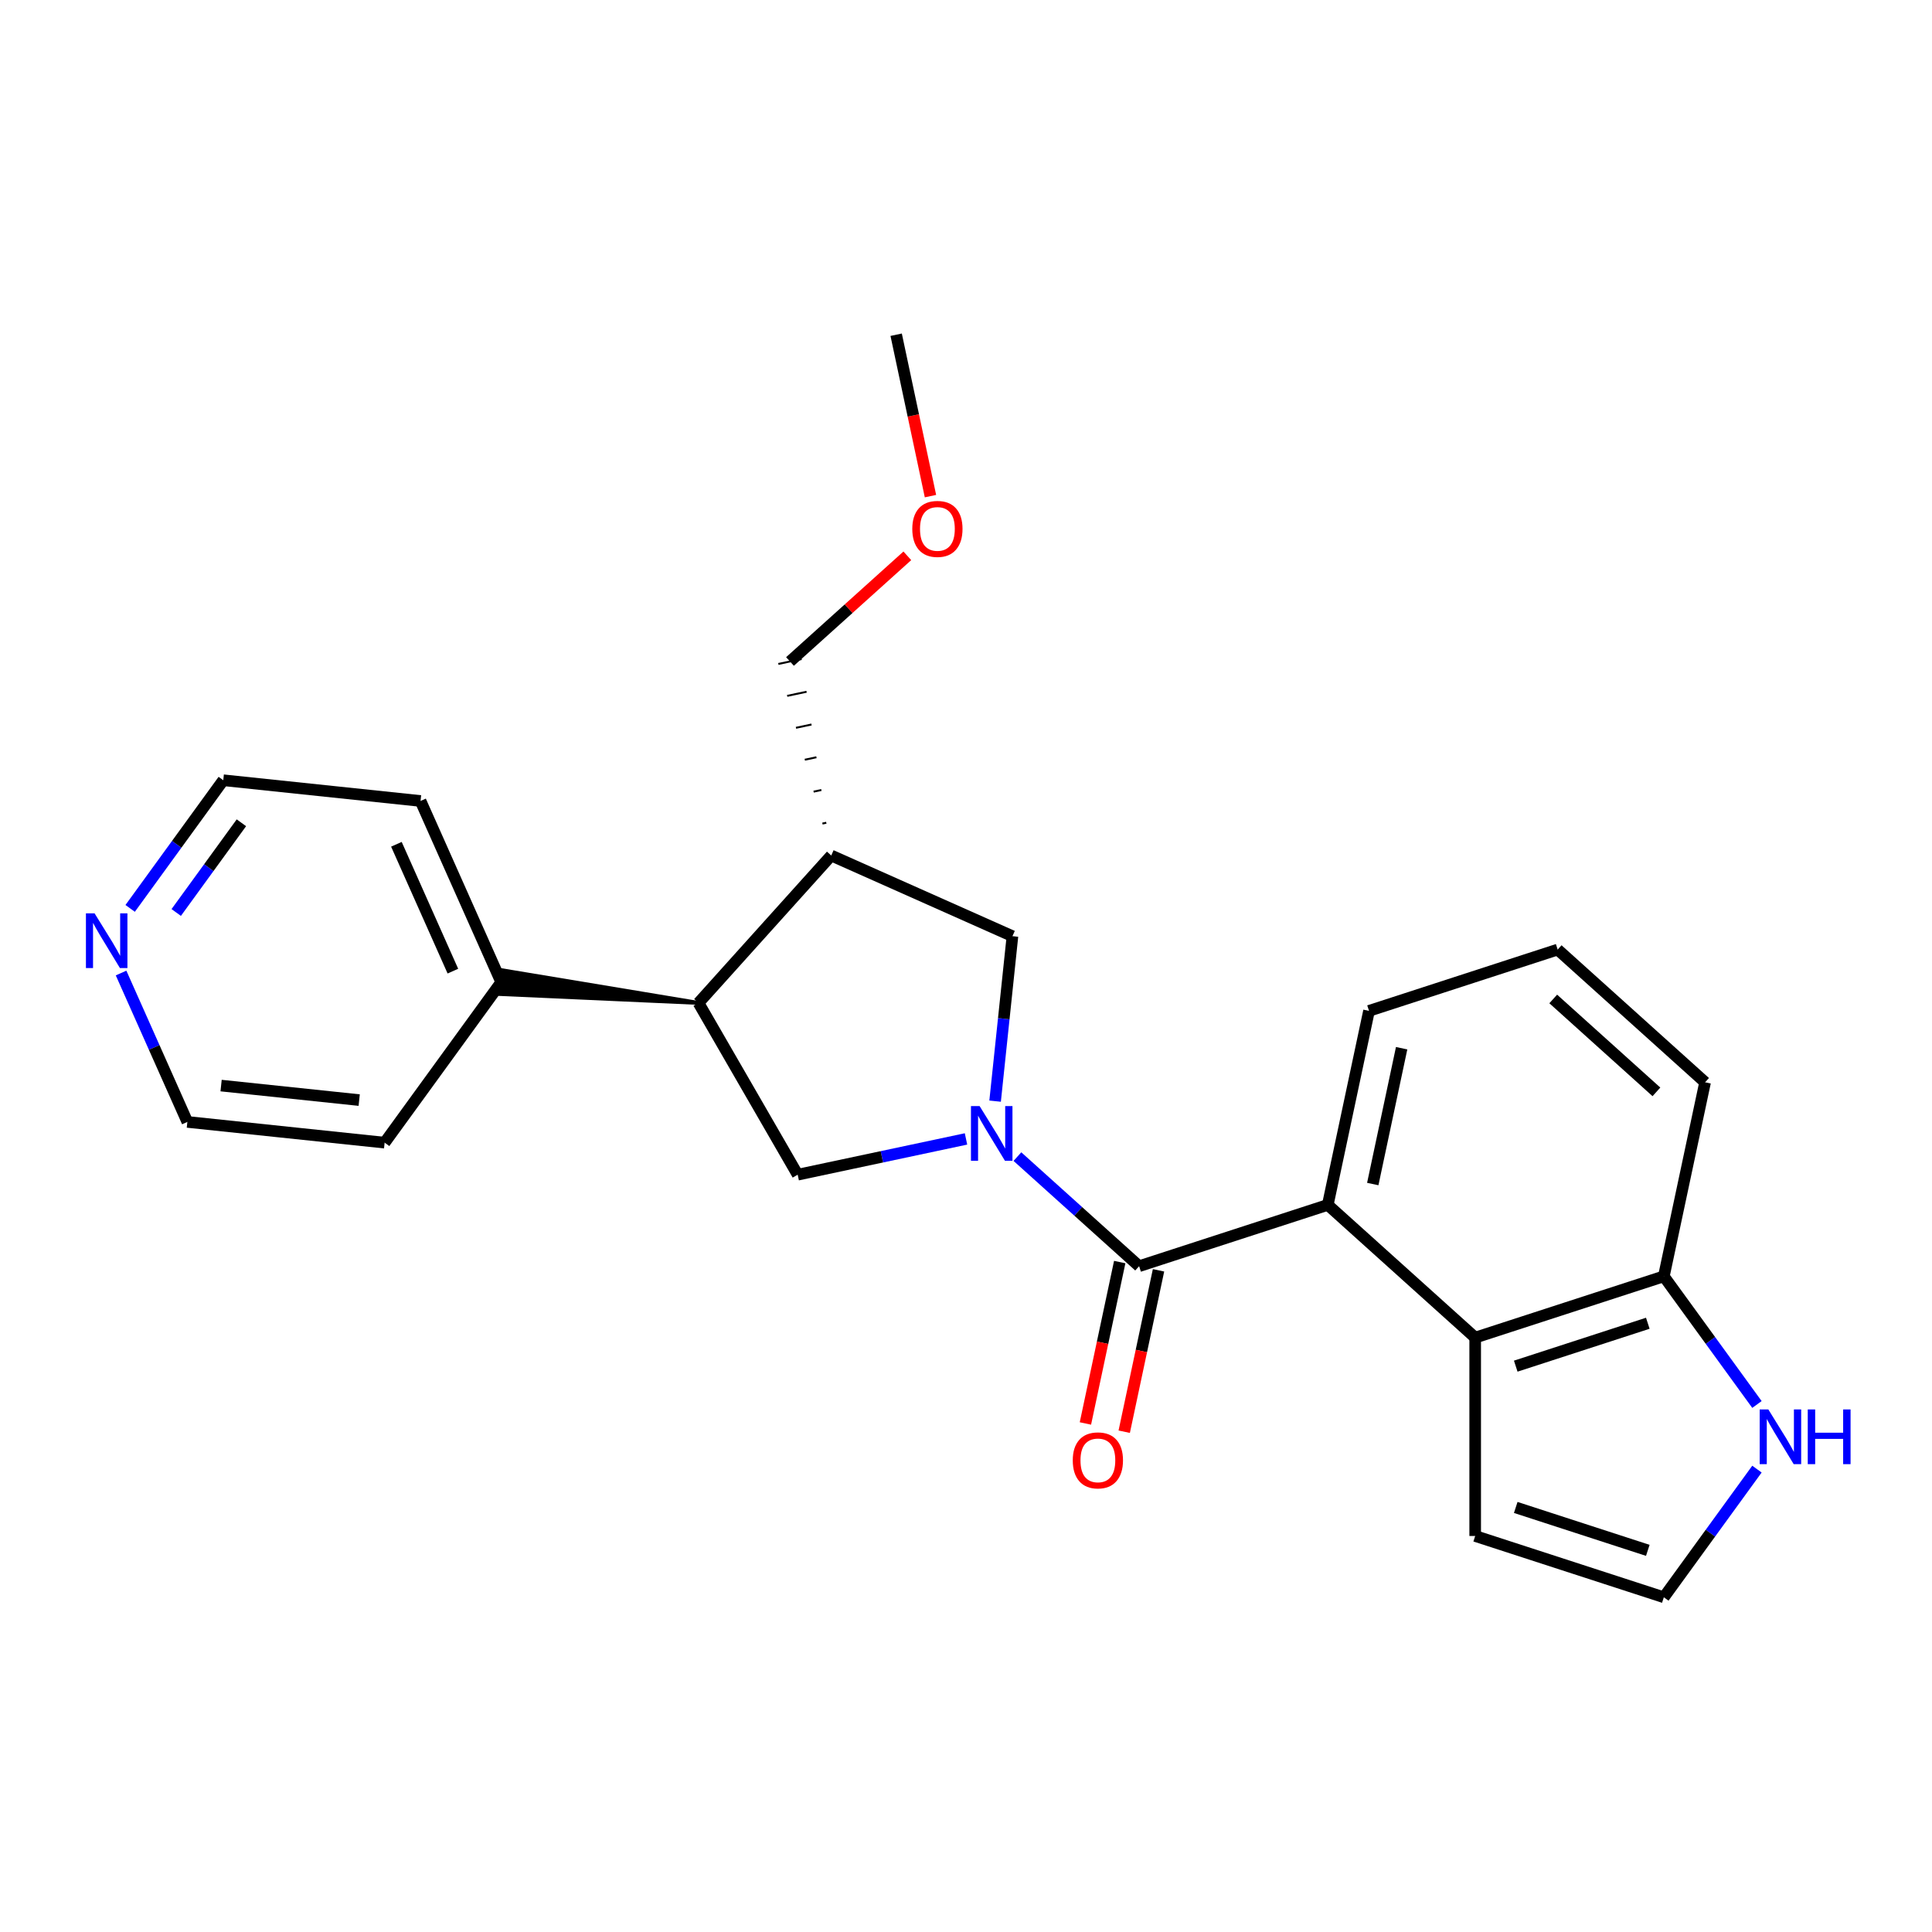 <?xml version='1.0' encoding='iso-8859-1'?>
<svg version='1.1' baseProfile='full'
              xmlns='http://www.w3.org/2000/svg'
                      xmlns:rdkit='http://www.rdkit.org/xml'
                      xmlns:xlink='http://www.w3.org/1999/xlink'
                  xml:space='preserve'
width='1000px' height='1000px' viewBox='0 0 1000 1000'>
<!-- END OF HEADER -->
<rect style='opacity:1.0;fill:#FFFFFF;stroke:none' width='1000' height='1000' x='0' y='0'> </rect>
<path class='bond-0' d='M 526.615,598.658 L 558.111,627.017' style='fill:none;fill-rule:evenodd;stroke:#0000FF;stroke-width:6px;stroke-linecap:butt;stroke-linejoin:miter;stroke-opacity:1' />
<path class='bond-0' d='M 558.111,627.017 L 589.608,655.377' style='fill:none;fill-rule:evenodd;stroke:#000000;stroke-width:6px;stroke-linecap:butt;stroke-linejoin:miter;stroke-opacity:1' />
<path class='bond-2' d='M 500.001,589.505 L 456.44,598.764' style='fill:none;fill-rule:evenodd;stroke:#0000FF;stroke-width:6px;stroke-linecap:butt;stroke-linejoin:miter;stroke-opacity:1' />
<path class='bond-2' d='M 456.44,598.764 L 412.88,608.023' style='fill:none;fill-rule:evenodd;stroke:#000000;stroke-width:6px;stroke-linecap:butt;stroke-linejoin:miter;stroke-opacity:1' />
<path class='bond-6' d='M 515.066,569.95 L 519.553,527.259' style='fill:none;fill-rule:evenodd;stroke:#0000FF;stroke-width:6px;stroke-linecap:butt;stroke-linejoin:miter;stroke-opacity:1' />
<path class='bond-6' d='M 519.553,527.259 L 524.04,484.567' style='fill:none;fill-rule:evenodd;stroke:#000000;stroke-width:6px;stroke-linecap:butt;stroke-linejoin:miter;stroke-opacity:1' />
<path class='bond-1' d='M 589.608,655.377 L 687.254,623.65' style='fill:none;fill-rule:evenodd;stroke:#000000;stroke-width:6px;stroke-linecap:butt;stroke-linejoin:miter;stroke-opacity:1' />
<path class='bond-10' d='M 579.565,653.242 L 570.686,695.013' style='fill:none;fill-rule:evenodd;stroke:#000000;stroke-width:6px;stroke-linecap:butt;stroke-linejoin:miter;stroke-opacity:1' />
<path class='bond-10' d='M 570.686,695.013 L 561.808,736.783' style='fill:none;fill-rule:evenodd;stroke:#FF0000;stroke-width:6px;stroke-linecap:butt;stroke-linejoin:miter;stroke-opacity:1' />
<path class='bond-10' d='M 599.65,657.512 L 590.772,699.282' style='fill:none;fill-rule:evenodd;stroke:#000000;stroke-width:6px;stroke-linecap:butt;stroke-linejoin:miter;stroke-opacity:1' />
<path class='bond-10' d='M 590.772,699.282 L 581.893,741.053' style='fill:none;fill-rule:evenodd;stroke:#FF0000;stroke-width:6px;stroke-linecap:butt;stroke-linejoin:miter;stroke-opacity:1' />
<path class='bond-3' d='M 687.254,623.65 L 763.554,692.35' style='fill:none;fill-rule:evenodd;stroke:#000000;stroke-width:6px;stroke-linecap:butt;stroke-linejoin:miter;stroke-opacity:1' />
<path class='bond-14' d='M 687.254,623.65 L 708.6,523.222' style='fill:none;fill-rule:evenodd;stroke:#000000;stroke-width:6px;stroke-linecap:butt;stroke-linejoin:miter;stroke-opacity:1' />
<path class='bond-14' d='M 710.541,612.855 L 725.484,542.555' style='fill:none;fill-rule:evenodd;stroke:#000000;stroke-width:6px;stroke-linecap:butt;stroke-linejoin:miter;stroke-opacity:1' />
<path class='bond-4' d='M 412.88,608.023 L 361.544,519.107' style='fill:none;fill-rule:evenodd;stroke:#000000;stroke-width:6px;stroke-linecap:butt;stroke-linejoin:miter;stroke-opacity:1' />
<path class='bond-8' d='M 763.554,692.35 L 861.2,660.623' style='fill:none;fill-rule:evenodd;stroke:#000000;stroke-width:6px;stroke-linecap:butt;stroke-linejoin:miter;stroke-opacity:1' />
<path class='bond-8' d='M 784.546,707.121 L 852.898,684.912' style='fill:none;fill-rule:evenodd;stroke:#000000;stroke-width:6px;stroke-linecap:butt;stroke-linejoin:miter;stroke-opacity:1' />
<path class='bond-11' d='M 763.554,692.35 L 763.554,795.022' style='fill:none;fill-rule:evenodd;stroke:#000000;stroke-width:6px;stroke-linecap:butt;stroke-linejoin:miter;stroke-opacity:1' />
<path class='bond-12' d='M 361.544,519.107 L 260.079,502.248 L 258.791,514.501 Z' style='fill:#000000;fill-rule:evenodd;fill-opacity:1;stroke:#000000;stroke-width:2px;stroke-linecap:butt;stroke-linejoin:miter;stroke-opacity:1;' />
<path class='bond-24' d='M 361.544,519.107 L 430.245,442.807' style='fill:none;fill-rule:evenodd;stroke:#000000;stroke-width:6px;stroke-linecap:butt;stroke-linejoin:miter;stroke-opacity:1' />
<path class='bond-5' d='M 430.245,442.807 L 524.04,484.567' style='fill:none;fill-rule:evenodd;stroke:#000000;stroke-width:6px;stroke-linecap:butt;stroke-linejoin:miter;stroke-opacity:1' />
<path class='bond-15' d='M 427.691,425.856 L 425.683,426.283' style='fill:none;fill-rule:evenodd;stroke:#000000;stroke-width:1.0px;stroke-linecap:butt;stroke-linejoin:miter;stroke-opacity:1' />
<path class='bond-15' d='M 425.138,408.904 L 421.121,409.758' style='fill:none;fill-rule:evenodd;stroke:#000000;stroke-width:1.0px;stroke-linecap:butt;stroke-linejoin:miter;stroke-opacity:1' />
<path class='bond-15' d='M 422.584,391.953 L 416.559,393.234' style='fill:none;fill-rule:evenodd;stroke:#000000;stroke-width:1.0px;stroke-linecap:butt;stroke-linejoin:miter;stroke-opacity:1' />
<path class='bond-15' d='M 420.031,375.001 L 411.997,376.709' style='fill:none;fill-rule:evenodd;stroke:#000000;stroke-width:1.0px;stroke-linecap:butt;stroke-linejoin:miter;stroke-opacity:1' />
<path class='bond-15' d='M 417.477,358.05 L 407.435,360.185' style='fill:none;fill-rule:evenodd;stroke:#000000;stroke-width:1.0px;stroke-linecap:butt;stroke-linejoin:miter;stroke-opacity:1' />
<path class='bond-15' d='M 414.924,341.099 L 402.873,343.66' style='fill:none;fill-rule:evenodd;stroke:#000000;stroke-width:1.0px;stroke-linecap:butt;stroke-linejoin:miter;stroke-opacity:1' />
<path class='bond-7' d='M 909.396,726.959 L 885.298,693.791' style='fill:none;fill-rule:evenodd;stroke:#0000FF;stroke-width:6px;stroke-linecap:butt;stroke-linejoin:miter;stroke-opacity:1' />
<path class='bond-7' d='M 885.298,693.791 L 861.2,660.623' style='fill:none;fill-rule:evenodd;stroke:#000000;stroke-width:6px;stroke-linecap:butt;stroke-linejoin:miter;stroke-opacity:1' />
<path class='bond-27' d='M 909.396,760.413 L 885.298,793.581' style='fill:none;fill-rule:evenodd;stroke:#0000FF;stroke-width:6px;stroke-linecap:butt;stroke-linejoin:miter;stroke-opacity:1' />
<path class='bond-27' d='M 885.298,793.581 L 861.2,826.749' style='fill:none;fill-rule:evenodd;stroke:#000000;stroke-width:6px;stroke-linecap:butt;stroke-linejoin:miter;stroke-opacity:1' />
<path class='bond-26' d='M 861.2,660.623 L 882.547,560.195' style='fill:none;fill-rule:evenodd;stroke:#000000;stroke-width:6px;stroke-linecap:butt;stroke-linejoin:miter;stroke-opacity:1' />
<path class='bond-9' d='M 861.2,826.749 L 763.554,795.022' style='fill:none;fill-rule:evenodd;stroke:#000000;stroke-width:6px;stroke-linecap:butt;stroke-linejoin:miter;stroke-opacity:1' />
<path class='bond-9' d='M 852.898,802.461 L 784.546,780.252' style='fill:none;fill-rule:evenodd;stroke:#000000;stroke-width:6px;stroke-linecap:butt;stroke-linejoin:miter;stroke-opacity:1' />
<path class='bond-21' d='M 259.435,508.375 L 199.086,591.438' style='fill:none;fill-rule:evenodd;stroke:#000000;stroke-width:6px;stroke-linecap:butt;stroke-linejoin:miter;stroke-opacity:1' />
<path class='bond-22' d='M 259.435,508.375 L 217.675,414.58' style='fill:none;fill-rule:evenodd;stroke:#000000;stroke-width:6px;stroke-linecap:butt;stroke-linejoin:miter;stroke-opacity:1' />
<path class='bond-22' d='M 234.412,502.658 L 205.18,437.001' style='fill:none;fill-rule:evenodd;stroke:#000000;stroke-width:6px;stroke-linecap:butt;stroke-linejoin:miter;stroke-opacity:1' />
<path class='bond-13' d='M 67.37,470.184 L 91.468,437.016' style='fill:none;fill-rule:evenodd;stroke:#0000FF;stroke-width:6px;stroke-linecap:butt;stroke-linejoin:miter;stroke-opacity:1' />
<path class='bond-13' d='M 91.468,437.016 L 115.566,403.848' style='fill:none;fill-rule:evenodd;stroke:#000000;stroke-width:6px;stroke-linecap:butt;stroke-linejoin:miter;stroke-opacity:1' />
<path class='bond-13' d='M 91.212,472.303 L 108.081,449.086' style='fill:none;fill-rule:evenodd;stroke:#0000FF;stroke-width:6px;stroke-linecap:butt;stroke-linejoin:miter;stroke-opacity:1' />
<path class='bond-13' d='M 108.081,449.086 L 124.949,425.868' style='fill:none;fill-rule:evenodd;stroke:#000000;stroke-width:6px;stroke-linecap:butt;stroke-linejoin:miter;stroke-opacity:1' />
<path class='bond-25' d='M 62.664,503.637 L 79.821,542.172' style='fill:none;fill-rule:evenodd;stroke:#0000FF;stroke-width:6px;stroke-linecap:butt;stroke-linejoin:miter;stroke-opacity:1' />
<path class='bond-25' d='M 79.821,542.172 L 96.978,580.706' style='fill:none;fill-rule:evenodd;stroke:#000000;stroke-width:6px;stroke-linecap:butt;stroke-linejoin:miter;stroke-opacity:1' />
<path class='bond-16' d='M 708.6,523.222 L 806.247,491.495' style='fill:none;fill-rule:evenodd;stroke:#000000;stroke-width:6px;stroke-linecap:butt;stroke-linejoin:miter;stroke-opacity:1' />
<path class='bond-17' d='M 408.898,342.379 L 439.265,315.037' style='fill:none;fill-rule:evenodd;stroke:#000000;stroke-width:6px;stroke-linecap:butt;stroke-linejoin:miter;stroke-opacity:1' />
<path class='bond-17' d='M 439.265,315.037 L 469.631,287.695' style='fill:none;fill-rule:evenodd;stroke:#FF0000;stroke-width:6px;stroke-linecap:butt;stroke-linejoin:miter;stroke-opacity:1' />
<path class='bond-18' d='M 806.247,491.495 L 882.547,560.195' style='fill:none;fill-rule:evenodd;stroke:#000000;stroke-width:6px;stroke-linecap:butt;stroke-linejoin:miter;stroke-opacity:1' />
<path class='bond-18' d='M 803.952,517.06 L 857.361,565.15' style='fill:none;fill-rule:evenodd;stroke:#000000;stroke-width:6px;stroke-linecap:butt;stroke-linejoin:miter;stroke-opacity:1' />
<path class='bond-23' d='M 481.609,256.792 L 472.73,215.021' style='fill:none;fill-rule:evenodd;stroke:#FF0000;stroke-width:6px;stroke-linecap:butt;stroke-linejoin:miter;stroke-opacity:1' />
<path class='bond-23' d='M 472.73,215.021 L 463.851,173.251' style='fill:none;fill-rule:evenodd;stroke:#000000;stroke-width:6px;stroke-linecap:butt;stroke-linejoin:miter;stroke-opacity:1' />
<path class='bond-19' d='M 96.978,580.706 L 199.086,591.438' style='fill:none;fill-rule:evenodd;stroke:#000000;stroke-width:6px;stroke-linecap:butt;stroke-linejoin:miter;stroke-opacity:1' />
<path class='bond-19' d='M 114.44,561.894 L 185.917,569.406' style='fill:none;fill-rule:evenodd;stroke:#000000;stroke-width:6px;stroke-linecap:butt;stroke-linejoin:miter;stroke-opacity:1' />
<path class='bond-20' d='M 115.566,403.848 L 217.675,414.58' style='fill:none;fill-rule:evenodd;stroke:#000000;stroke-width:6px;stroke-linecap:butt;stroke-linejoin:miter;stroke-opacity:1' />
<path  class='atom-0' d='M 507.048 572.516
L 516.328 587.516
Q 517.248 588.996, 518.728 591.676
Q 520.208 594.356, 520.288 594.516
L 520.288 572.516
L 524.048 572.516
L 524.048 600.836
L 520.168 600.836
L 510.208 584.436
Q 509.048 582.516, 507.808 580.316
Q 506.608 578.116, 506.248 577.436
L 506.248 600.836
L 502.568 600.836
L 502.568 572.516
L 507.048 572.516
' fill='#0000FF'/>
<path  class='atom-8' d='M 915.289 729.526
L 924.569 744.526
Q 925.489 746.006, 926.969 748.686
Q 928.449 751.366, 928.529 751.526
L 928.529 729.526
L 932.289 729.526
L 932.289 757.846
L 928.409 757.846
L 918.449 741.446
Q 917.289 739.526, 916.049 737.326
Q 914.849 735.126, 914.489 734.446
L 914.489 757.846
L 910.809 757.846
L 910.809 729.526
L 915.289 729.526
' fill='#0000FF'/>
<path  class='atom-8' d='M 935.689 729.526
L 939.529 729.526
L 939.529 741.566
L 954.009 741.566
L 954.009 729.526
L 957.849 729.526
L 957.849 757.846
L 954.009 757.846
L 954.009 744.766
L 939.529 744.766
L 939.529 757.846
L 935.689 757.846
L 935.689 729.526
' fill='#0000FF'/>
<path  class='atom-11' d='M 555.261 755.885
Q 555.261 749.085, 558.621 745.285
Q 561.981 741.485, 568.261 741.485
Q 574.541 741.485, 577.901 745.285
Q 581.261 749.085, 581.261 755.885
Q 581.261 762.765, 577.861 766.685
Q 574.461 770.565, 568.261 770.565
Q 562.021 770.565, 558.621 766.685
Q 555.261 762.805, 555.261 755.885
M 568.261 767.365
Q 572.581 767.365, 574.901 764.485
Q 577.261 761.565, 577.261 755.885
Q 577.261 750.325, 574.901 747.525
Q 572.581 744.685, 568.261 744.685
Q 563.941 744.685, 561.581 747.485
Q 559.261 750.285, 559.261 755.885
Q 559.261 761.605, 561.581 764.485
Q 563.941 767.365, 568.261 767.365
' fill='#FF0000'/>
<path  class='atom-14' d='M 48.957 472.751
L 58.237 487.751
Q 59.157 489.231, 60.637 491.911
Q 62.117 494.591, 62.197 494.751
L 62.197 472.751
L 65.957 472.751
L 65.957 501.071
L 62.077 501.071
L 52.117 484.671
Q 50.957 482.751, 49.717 480.551
Q 48.517 478.351, 48.157 477.671
L 48.157 501.071
L 44.477 501.071
L 44.477 472.751
L 48.957 472.751
' fill='#0000FF'/>
<path  class='atom-18' d='M 472.198 273.759
Q 472.198 266.959, 475.558 263.159
Q 478.918 259.359, 485.198 259.359
Q 491.478 259.359, 494.838 263.159
Q 498.198 266.959, 498.198 273.759
Q 498.198 280.639, 494.798 284.559
Q 491.398 288.439, 485.198 288.439
Q 478.958 288.439, 475.558 284.559
Q 472.198 280.679, 472.198 273.759
M 485.198 285.239
Q 489.518 285.239, 491.838 282.359
Q 494.198 279.439, 494.198 273.759
Q 494.198 268.199, 491.838 265.399
Q 489.518 262.559, 485.198 262.559
Q 480.878 262.559, 478.518 265.359
Q 476.198 268.159, 476.198 273.759
Q 476.198 279.479, 478.518 282.359
Q 480.878 285.239, 485.198 285.239
' fill='#FF0000'/>
</svg>
